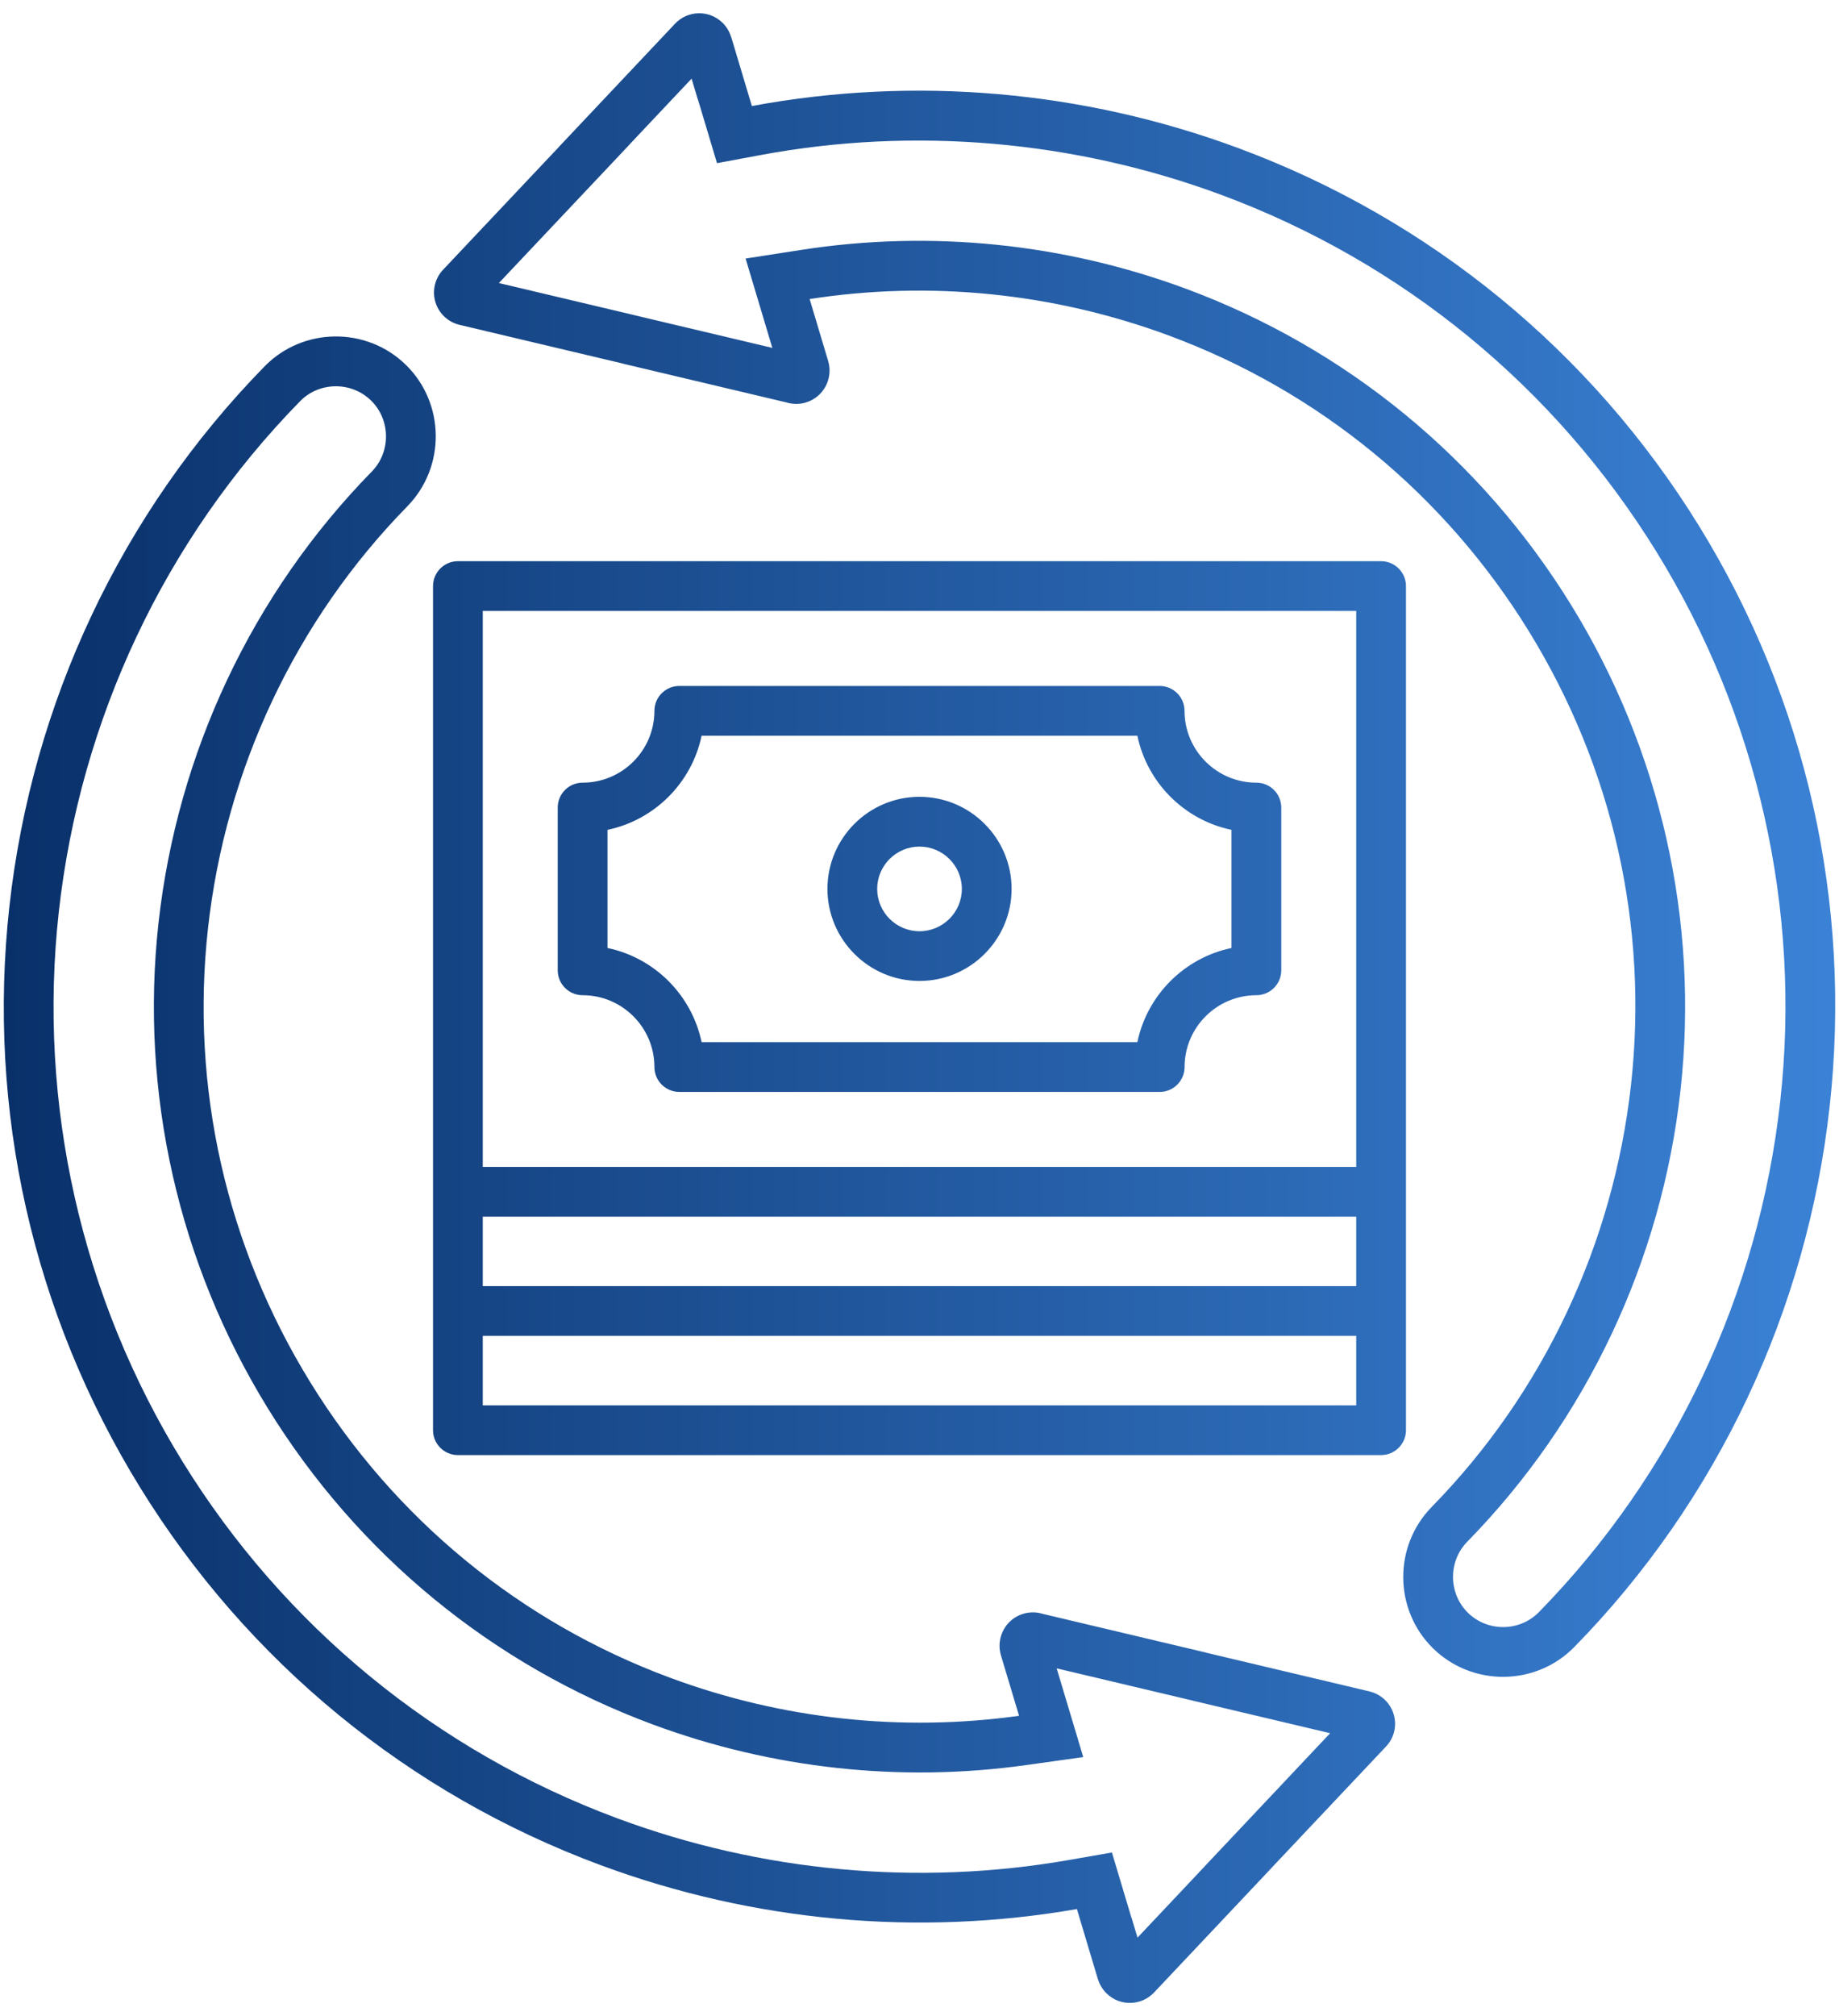 <svg width="104" height="114" viewBox="0 0 104 114" fill="none" xmlns="http://www.w3.org/2000/svg">
<path d="M77.446 95.632L68.261 93.455C68.226 93.443 68.188 93.434 68.151 93.424L58.975 91.249C58.616 91.137 58.231 91.134 57.871 91.242C56.873 91.54 56.308 92.592 56.605 93.591L57.63 97.01C51.011 97.936 44.223 97.205 37.9 94.861C29.411 91.716 22.305 85.868 17.554 78.164C12.801 70.46 10.764 61.486 11.762 52.488C12.759 43.512 16.71 35.088 23.036 28.627C25.206 26.409 25.176 22.814 22.963 20.639C20.744 18.457 17.141 18.488 14.964 20.714C6.869 28.983 1.806 39.757 0.531 51.246C-0.744 62.754 1.846 74.252 7.926 84.106C14.005 93.959 23.118 101.435 33.974 105.457C42.604 108.654 51.906 109.502 60.902 107.937L62.09 111.907L62.094 111.905C62.189 112.222 62.366 112.508 62.608 112.734C63.365 113.447 64.555 113.409 65.268 112.652L71.828 105.698L71.826 105.696L78.37 98.761C78.597 98.527 78.766 98.227 78.848 97.884C79.08 96.881 78.454 95.869 77.446 95.632ZM67.83 105.837L67.832 105.839L64.328 109.554L64 108.45L63.993 108.452L62.882 104.74L60.421 105.169C51.892 106.652 43.07 105.832 34.952 102.823C24.686 99.019 16.066 91.948 10.319 82.631C4.588 73.343 2.123 62.405 3.325 51.558C4.53 40.692 9.32 30.499 16.97 22.685C18.062 21.57 19.877 21.558 20.988 22.65C22.096 23.74 22.11 25.556 21.023 26.665C14.261 33.572 10.028 42.581 8.964 52.184C7.9 61.774 10.094 71.435 15.159 79.645C20.24 87.881 27.845 94.139 36.92 97.502C43.647 99.996 50.915 100.793 58.016 99.799L61.26 99.345L59.758 94.329L67.466 96.155L67.523 96.171L75.222 97.995L67.83 105.837ZM96.077 29.726C89.997 19.873 80.882 12.396 70.026 8.372C61.211 5.105 51.695 4.291 42.52 5.995L41.35 2.088L41.345 2.091C41.251 1.773 41.074 1.487 40.832 1.261C40.075 0.548 38.884 0.586 38.172 1.343L31.614 8.297L31.616 8.299L25.073 15.234C24.842 15.473 24.678 15.768 24.599 16.091C24.519 16.413 24.527 16.751 24.62 17.07C24.714 17.388 24.89 17.676 25.132 17.904C25.373 18.132 25.671 18.292 25.994 18.368L35.179 20.545C35.214 20.557 35.252 20.566 35.289 20.576L44.465 22.751C44.812 22.859 45.194 22.87 45.569 22.758C46.567 22.46 47.132 21.408 46.834 20.409L45.787 16.908C52.588 15.853 59.591 16.559 66.1 18.97C74.589 22.116 81.695 27.963 86.446 35.667C91.199 43.371 93.236 52.345 92.237 61.343C91.241 70.32 87.29 78.743 80.964 85.205C78.794 87.422 78.824 91.017 81.037 93.192C83.256 95.374 86.859 95.344 89.036 93.117C97.131 84.849 102.194 74.074 103.469 62.585C104.746 51.08 102.156 39.579 96.077 29.726ZM100.675 62.276C99.47 73.141 94.68 83.334 87.03 91.148C85.938 92.264 84.123 92.276 83.013 91.184C81.904 90.094 81.89 88.277 82.977 87.169C89.739 80.262 93.972 71.252 95.036 61.65C96.1 52.059 93.906 42.398 88.841 34.188C83.76 25.952 76.155 19.695 67.077 16.329C60.147 13.76 52.659 12.994 45.355 14.123L42.166 14.618L43.677 19.669L35.969 17.843L35.913 17.827L28.213 16.003L35.608 8.166L35.605 8.163L39.112 4.446L39.463 5.625L39.47 5.623L40.548 9.225L43.033 8.763C51.709 7.151 60.773 7.943 69.048 11.011C79.314 14.815 87.934 21.886 93.681 31.205C99.414 40.491 101.88 51.429 100.675 62.276ZM79.511 67.383V33.136C79.511 32.36 78.88 31.73 78.105 31.73H25.895C25.119 31.73 24.489 32.36 24.489 33.136V80.864C24.489 81.64 25.119 82.27 25.895 82.27H78.105C78.88 82.27 79.511 81.64 79.511 80.864V67.383ZM27.302 68.789H76.698V72.717H27.302V68.789ZM27.302 34.542H76.698V65.977H27.302V34.542ZM27.302 79.458V75.53H76.698V79.458H27.302ZM71.05 44.252C68.812 44.252 66.988 42.431 66.988 40.191C66.988 39.415 66.358 38.784 65.582 38.784H38.416C37.64 38.784 37.009 39.415 37.009 40.191C37.009 42.429 35.188 44.252 32.948 44.252C32.172 44.252 31.541 44.883 31.541 45.659V54.862C31.541 55.638 32.172 56.269 32.948 56.269C35.186 56.269 37.009 58.09 37.009 60.331C37.009 61.106 37.64 61.737 38.416 61.737H65.584C66.36 61.737 66.991 61.106 66.991 60.331C66.991 58.092 68.812 56.269 71.052 56.269C71.828 56.269 72.459 55.638 72.459 54.862V45.659C72.456 44.88 71.828 44.252 71.05 44.252ZM69.644 53.599C66.979 54.155 64.877 56.257 64.321 58.922H39.677C39.121 56.259 37.019 54.155 34.354 53.599V46.92C37.016 46.364 39.121 44.262 39.677 41.597H64.321C64.877 44.262 66.979 46.364 69.644 46.92V53.599ZM52 45.052C49.129 45.052 46.794 47.388 46.794 50.257C46.794 53.126 49.131 55.462 52 55.462C54.871 55.462 57.208 53.126 57.208 50.257C57.208 47.388 54.871 45.052 52 45.052ZM52 52.652C50.681 52.652 49.607 51.579 49.607 50.259C49.607 48.94 50.681 47.866 52 47.866C53.319 47.866 54.395 48.94 54.395 50.259C54.395 51.579 53.319 52.652 52 52.652Z" fill="url(#paint0_linear_115_1820)"/>
<defs>
<linearGradient id="paint0_linear_115_1820" x1="0.214" y1="56.998" x2="103.787" y2="56.998" gradientUnits="userSpaceOnUse">
<stop stop-color="#093069"/>
<stop offset="1" stop-color="#3B82D6"/>
</linearGradient>
</defs>
</svg>
